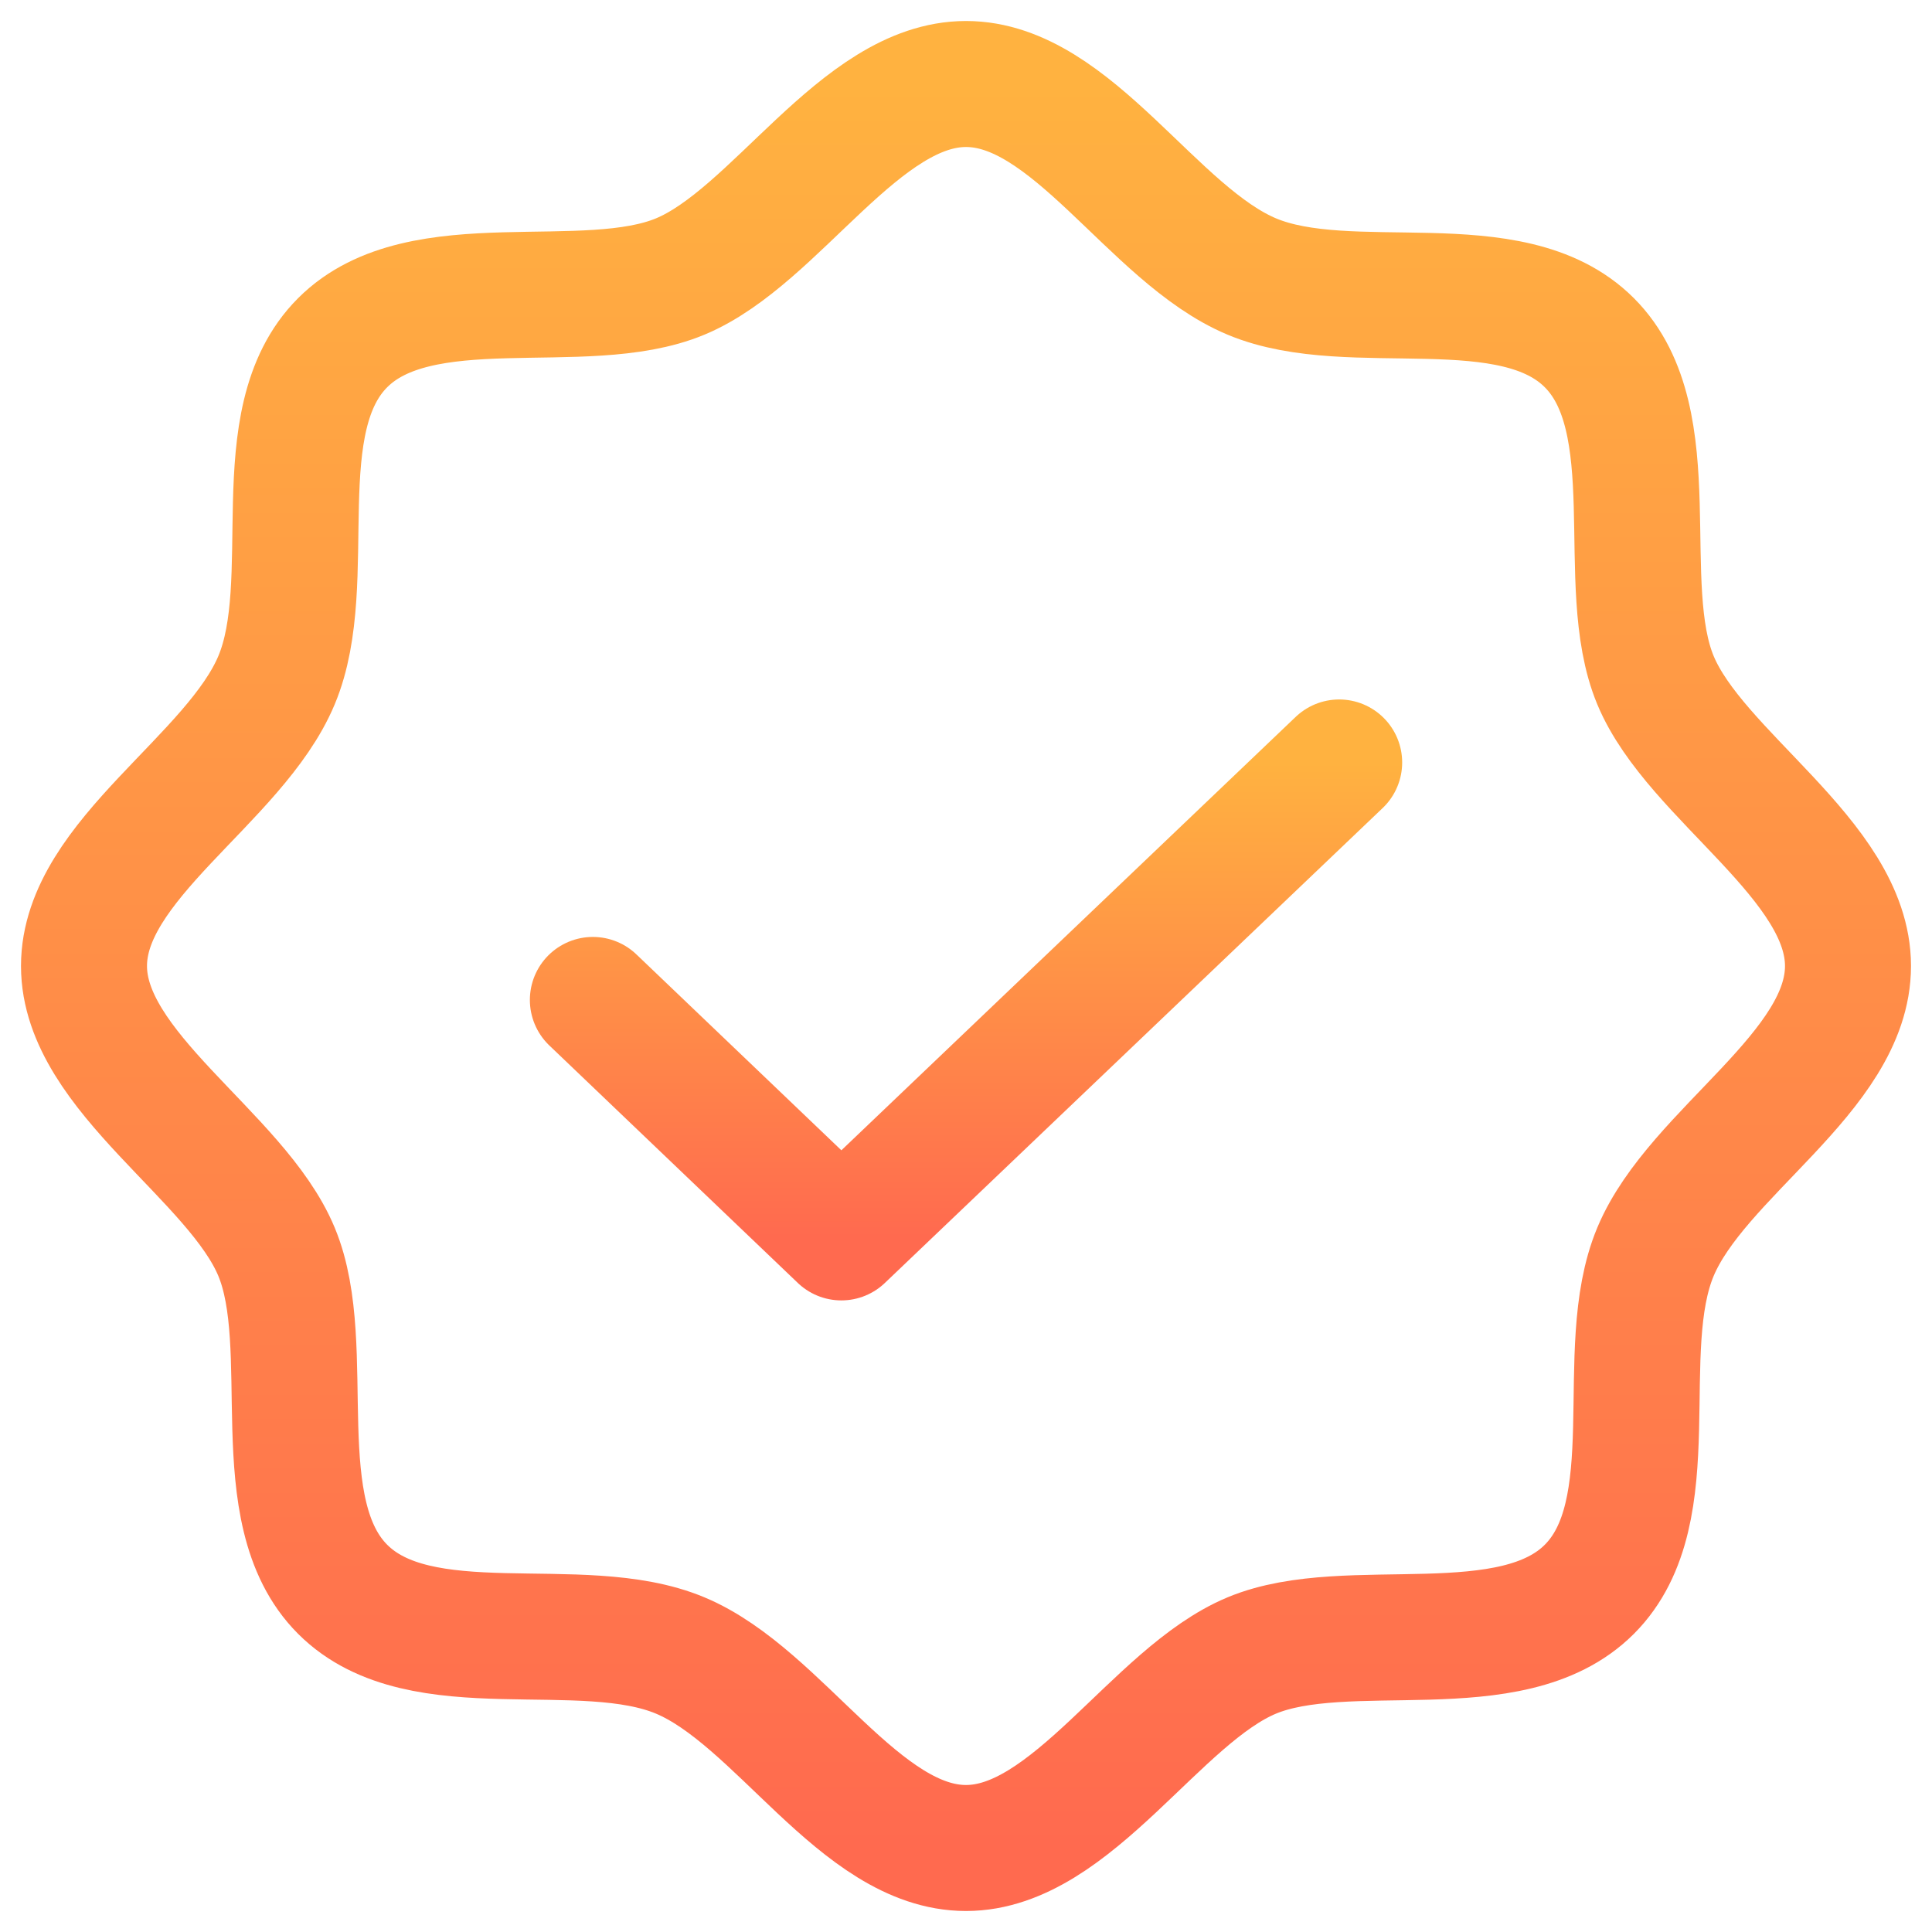 <svg width="46" height="46" viewBox="0 0 46 46" fill="none" xmlns="http://www.w3.org/2000/svg">
<path d="M8.159 37.841C6.301 35.984 7.533 32.087 6.584 29.805C5.635 27.523 2 25.524 2 23C2 20.476 5.594 18.558 6.584 16.195C7.573 13.833 6.301 10.016 8.159 8.159C10.016 6.301 13.914 7.533 16.195 6.584C18.477 5.635 20.476 2 23 2C25.524 2 27.442 5.594 29.805 6.584C32.167 7.573 35.984 6.301 37.841 8.159C39.699 10.016 38.467 13.914 39.416 16.195C40.365 18.477 44 20.476 44 23C44 25.524 40.406 27.442 39.416 29.805C38.427 32.167 39.699 35.984 37.841 37.841C35.984 39.699 32.087 38.467 29.805 39.416C27.523 40.365 25.524 44 23 44C20.476 44 18.558 40.406 16.195 39.416C13.833 38.427 10.016 39.699 8.159 37.841Z" stroke="url(#paint0_linear_240_258)" stroke-width="3" stroke-linecap="round" stroke-linejoin="round"/>
<path d="M31.885 18.154L20.032 29.462L14.116 23.808" stroke="url(#paint1_linear_240_258)" stroke-width="3" stroke-linecap="round" stroke-linejoin="round"/>
<defs>
<linearGradient id="paint0_linear_240_258" x1="23" y1="2" x2="23" y2="44" gradientUnits="userSpaceOnUse">
<stop stop-color="#FFB240"/>
<stop offset="1" stop-color="#FF6A4F"/>
</linearGradient>
<linearGradient id="paint1_linear_240_258" x1="23" y1="18.154" x2="23" y2="29.462" gradientUnits="userSpaceOnUse">
<stop stop-color="#FFB240"/>
<stop offset="1" stop-color="#FF6A4F"/>
</linearGradient>
</defs>
</svg>
